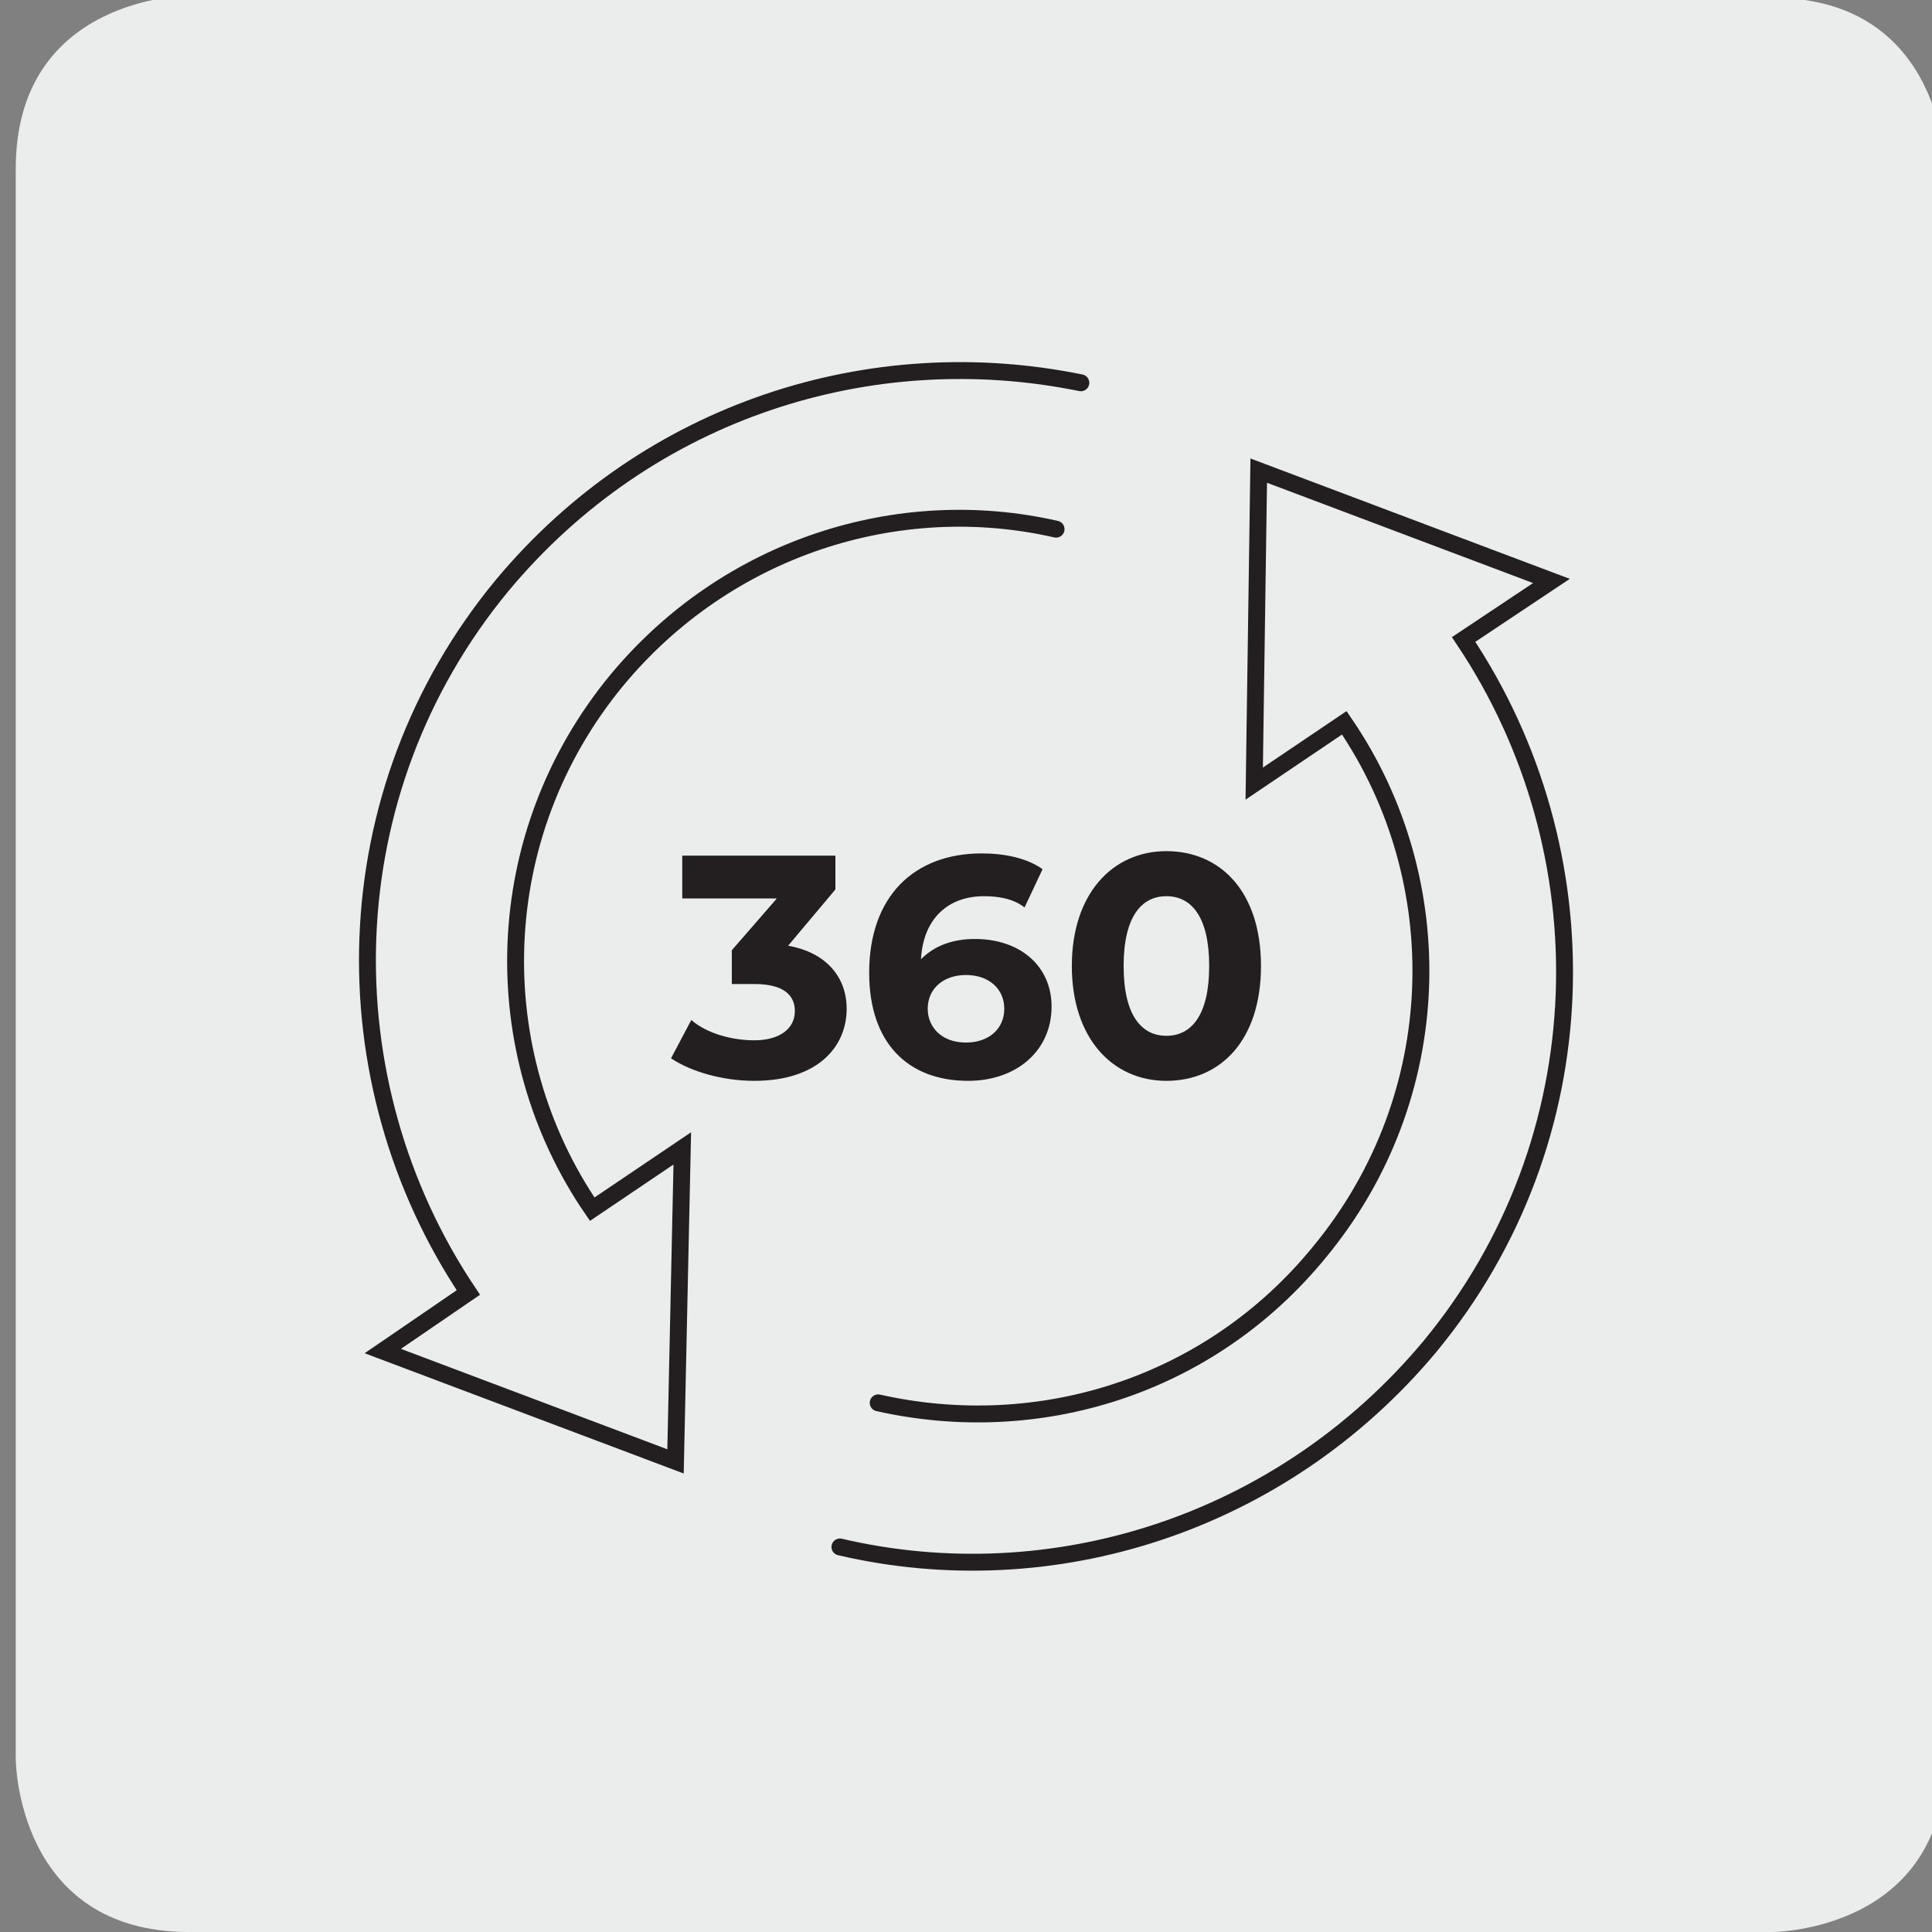 <?xml version="1.0" encoding="utf-8"?>
<!-- Generator: Adobe Illustrator 26.5.0, SVG Export Plug-In . SVG Version: 6.00 Build 0)  -->
<svg version="1.1" xmlns="http://www.w3.org/2000/svg" xmlns:xlink="http://www.w3.org/1999/xlink" x="0px" y="0px"
	 viewBox="0 0 85.8 85.8" style="enable-background:new 0 0 85.8 85.8;" xml:space="preserve">
<rect x="0" y="0" width="85.8" height="85.8" fill="#808080" stroke="none"/>
<style type="text/css">
	.st0{fill:#EBECEC;}
	
		.st1{clip-path:url(#SVGID_00000063624372679013371020000010083517023370006975_);fill:none;stroke:#231F20;stroke-width:0.75;stroke-linecap:round;stroke-miterlimit:10;}
	.st2{clip-path:url(#SVGID_00000063624372679013371020000010083517023370006975_);fill:#231F20;}
</style>
<g id="Warstwa_1">
	<g id="Warstwa_1_00000137837328433234058870000005523591873871835293_">
		<g transform="translate(-0.001 0.001)">
			<path class="st0" d="M8.4-0.2c0,0-7.7,0-7.7,7.7v70.6c0,0,0,7.7,7.7,7.7h70.3c0,0,7.7,0,7.7-7.7V7.6c0,0,0-7.7-7.7-7.7H8.4V-0.2z
				"/>
		</g>
	</g>
</g>
<g id="Warstwa_2">
</g>
<g id="Warstwa_3">
	<g>
		<g>
			<defs>
				<rect id="SVGID_1_" x="14.6" y="15.3" width="56.5" height="55.1"/>
			</defs>
			<clipPath id="SVGID_00000016042337963606684200000008992806319912110227_">
				<use xlink:href="#SVGID_1_"  style="overflow:visible;"/>
			</clipPath>
			
				<path style="clip-path:url(#SVGID_00000016042337963606684200000008992806319912110227_);fill:none;stroke:#231F20;stroke-width:0.75;stroke-linecap:round;stroke-miterlimit:10;" d="
				M37.3,68.7c9.4,2.2,19.6-1,26.2-8.9c7.6-9.2,7.8-22,1.5-31.4l0,0l3.9-2.6l-13-4.9l-0.2,13.9l4-2.7l0,0c4.8,7,4.6,16.6-1.1,23.5
				c-4.9,6-12.5,8.3-19.6,6.7 M48,17c-9.3-1.9-19.2,1.2-25.7,9c-7.6,9.2-7.8,22-1.5,31.4l0,0L17,60l13,4.9L30.3,51l-4,2.7l0,0
				c-4.8-7-4.6-16.6,1.1-23.5c4.9-5.9,12.5-8.3,19.5-6.7"/>
			<path style="clip-path:url(#SVGID_00000016042337963606684200000008992806319912110227_);fill:#231F20;" d="M37.6,44.8
				c0,1.7-1.3,3.2-4.1,3.2c-1.4,0-2.8-0.4-3.7-1l0.9-1.7c0.7,0.6,1.8,0.9,2.8,0.9c1.1,0,1.8-0.5,1.8-1.3c0-0.7-0.5-1.2-1.8-1.2h-1
				v-1.5l2-2.3h-4.2V38h6.8v1.5L35,42C36.7,42.3,37.6,43.4,37.6,44.8"/>
			<path style="clip-path:url(#SVGID_00000016042337963606684200000008992806319912110227_);fill:#231F20;" d="M44.6,44.8
				c0-0.9-0.7-1.5-1.7-1.5c-1,0-1.7,0.6-1.7,1.5c0,0.8,0.6,1.5,1.7,1.5C43.9,46.3,44.6,45.7,44.6,44.8 M46.7,44.7
				c0,2-1.6,3.3-3.7,3.3c-2.7,0-4.4-1.7-4.4-4.8c0-3.4,2-5.3,5-5.3c1,0,2,0.2,2.7,0.7l-0.8,1.7c-0.5-0.4-1.2-0.5-1.8-0.5
				c-1.6,0-2.7,1-2.8,2.8c0.6-0.6,1.4-0.9,2.4-0.9C45.3,41.7,46.7,42.9,46.7,44.7"/>
			<path style="clip-path:url(#SVGID_00000016042337963606684200000008992806319912110227_);fill:#231F20;" d="M53.7,42.9
				c0-2.2-0.8-3.1-1.9-3.1c-1.1,0-1.9,0.9-1.9,3.1c0,2.2,0.8,3.1,1.9,3.1C52.9,46,53.7,45.1,53.7,42.9 M47.6,42.9
				c0-3.2,1.8-5.1,4.2-5.1c2.4,0,4.2,1.8,4.2,5.1S54.2,48,51.8,48C49.4,48,47.6,46.1,47.6,42.9"/>
		</g>
	</g>
</g>
</svg>
